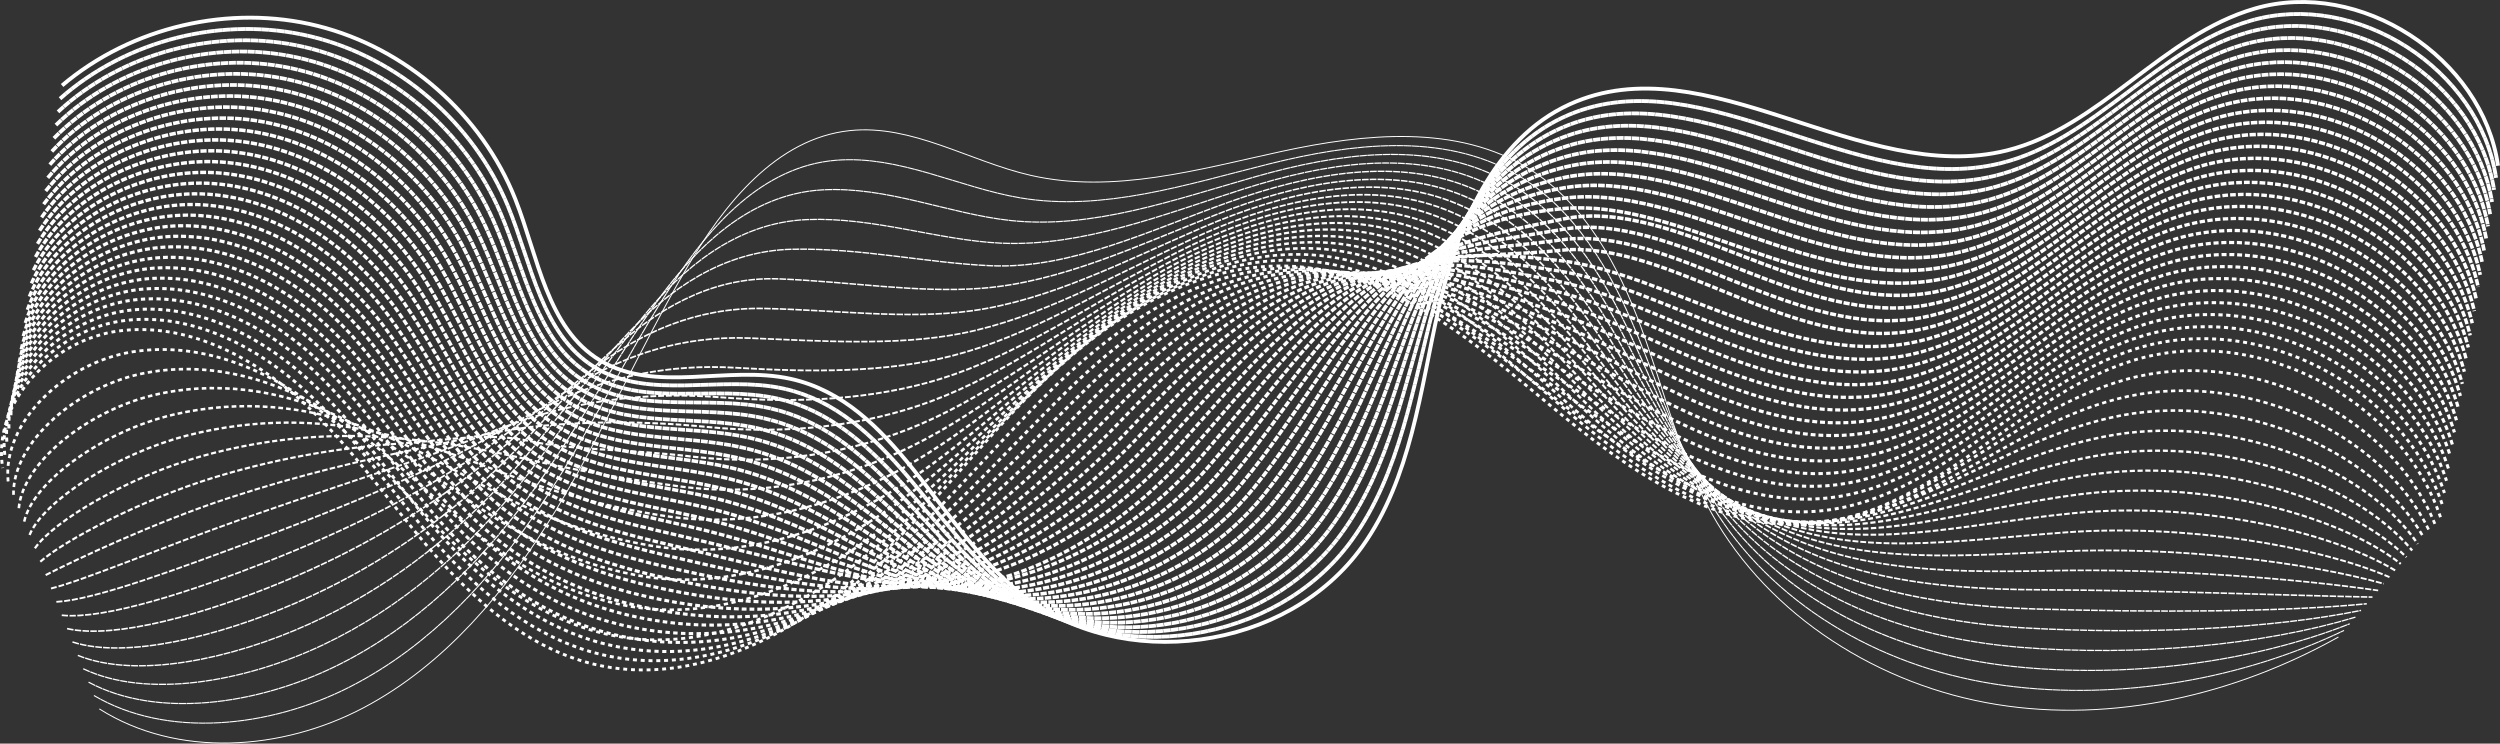 <?xml version="1.0" encoding="UTF-8"?>
<svg id="Layer_2" data-name="Layer 2" xmlns="http://www.w3.org/2000/svg" viewBox="0 0 641.69 190.86">
  <rect x="0" y="0" width="641.69" height="190.86" fill="#333333" stroke="none"/>
  <defs>
    <style>
      .cls-1 {
        stroke-dasharray: 1.07 .93;
        stroke-width: .77px;
      }

      .cls-1, .cls-2, .cls-3, .cls-4, .cls-5, .cls-6, .cls-7, .cls-8, .cls-9, .cls-10, .cls-11, .cls-12, .cls-13, .cls-14, .cls-15, .cls-16, .cls-17, .cls-18, .cls-19, .cls-20, .cls-21, .cls-22, .cls-23, .cls-24, .cls-25, .cls-26, .cls-27, .cls-28, .cls-29, .cls-30, .cls-31, .cls-32, .cls-33, .cls-34, .cls-35, .cls-36, .cls-37, .cls-38, .cls-39, .cls-40, .cls-41, .cls-42, .cls-43, .cls-44, .cls-45, .cls-46, .cls-47, .cls-48 {
        fill: none;
        stroke: #fff;
        stroke-miterlimit: 10;
      }

      .cls-2 {
        stroke-dasharray: 1.9 .1;
        stroke-width: .97px;
      }

      .cls-3 {
        stroke-dasharray: 1.28 .72;
        stroke-width: .82px;
      }

      .cls-4 {
        stroke-dasharray: 1.93 .07;
        stroke-width: .98px;
      }

      .cls-5 {
        stroke-dasharray: 1.69 .31;
        stroke-width: .92px;
      }

      .cls-6 {
        stroke-dasharray: 1.76 .24;
        stroke-width: .94px;
      }

      .cls-7 {
        stroke-dasharray: 1.72 .28;
        stroke-width: .93px;
      }

      .cls-8 {
        stroke-dasharray: 1.5 .5;
        stroke-width: .5px;
      }

      .cls-9 {
        stroke-dasharray: 1.1 .9;
        stroke-width: .78px;
      }

      .cls-11 {
        stroke-dasharray: 1.14 .86;
        stroke-width: .78px;
      }

      .cls-12 {
        stroke-dasharray: 1.33 .67;
        stroke-width: .58px;
      }

      .cls-13 {
        stroke-dasharray: 1.67 .33;
        stroke-width: .42px;
      }

      .cls-14 {
        stroke-dasharray: 1.59 .41;
        stroke-width: .9px;
      }

      .cls-15 {
        stroke-dasharray: 1.31 .69;
        stroke-width: .83px;
      }

      .cls-16 {
        stroke-dasharray: 1.34 .66;
        stroke-width: .84px;
      }

      .cls-17 {
        stroke-dasharray: 1.48 .52;
        stroke-width: .87px;
      }

      .cls-18 {
        stroke-dasharray: 1.17 .83;
        stroke-width: .79px;
      }

      .cls-19 {
        stroke-dasharray: 1.11 .89;
        stroke-width: .69px;
      }

      .cls-20 {
        stroke-dasharray: 1.83 .17;
        stroke-width: .33px;
      }

      .cls-21 {
        stroke-width: .25px;
      }

      .cls-22 {
        stroke-dasharray: 1.17 .83;
        stroke-width: .67px;
      }

      .cls-23 {
        stroke-dasharray: 1.55 .45;
        stroke-width: .89px;
      }

      .cls-24 {
        stroke-dasharray: 1.45 .55;
        stroke-width: .86px;
      }

      .cls-25 {
        stroke-dasharray: 1.56 .44;
        stroke-width: .47px;
      }

      .cls-26 {
        stroke-dasharray: 1.06 .94;
        stroke-width: .72px;
      }

      .cls-27 {
        stroke-dasharray: 1.94 .06;
        stroke-width: .28px;
      }

      .cls-28 {
        stroke-dasharray: 1.39 .61;
        stroke-width: .56px;
      }

      .cls-29 {
        stroke-dasharray: 1.89 .11;
        stroke-width: .31px;
      }

      .cls-30 {
        stroke-dasharray: 1;
        stroke-width: .75px;
      }

      .cls-31 {
        stroke-dasharray: 1.78 .22;
        stroke-width: .36px;
      }

      .cls-32 {
        stroke-dasharray: 1.21 .79;
        stroke-width: .8px;
      }

      .cls-33 {
        stroke-dasharray: 1.41 .59;
        stroke-width: .85px;
      }

      .cls-34 {
        stroke-dasharray: 1.24 .76;
        stroke-width: .81px;
      }

      .cls-35 {
        stroke-dasharray: 1.28 .72;
        stroke-width: .61px;
      }

      .cls-36 {
        stroke-dasharray: 1.86 .14;
        stroke-width: .97px;
      }

      .cls-37 {
        stroke-dasharray: 1.44 .56;
        stroke-width: .53px;
      }

      .cls-38 {
        stroke-dasharray: 1.62 .38;
        stroke-width: .91px;
      }

      .cls-39 {
        stroke-dasharray: 1.52 .48;
        stroke-width: .88px;
      }

      .cls-40 {
        stroke-dasharray: 1.61 .39;
        stroke-width: .44px;
      }

      .cls-41 {
        stroke-dasharray: 1.03 .97;
        stroke-width: .76px;
      }

      .cls-42 {
        stroke-dasharray: 1.22 .78;
        stroke-width: .64px;
      }

      .cls-43 {
        stroke-dasharray: 1.83 .17;
        stroke-width: .96px;
      }

      .cls-44 {
        stroke-dasharray: 1.38 .62;
        stroke-width: .84px;
      }

      .cls-45 {
        stroke-dasharray: 1.72 .28;
        stroke-width: .39px;
      }

      .cls-46 {
        stroke-dasharray: 1.66 .34;
        stroke-width: .91px;
      }

      .cls-47 {
        stroke-dasharray: 1.79 .21;
        stroke-width: .95px;
      }

      .cls-48 {
        stroke-dasharray: 1.97 .03;
        stroke-width: .99px;
      }
    </style>
  </defs>
  <g id="Isolation_Mode" data-name="Isolation Mode">
    <g>
      <path class="cls-10" d="M15.94,21.94C33.73,6.86,58.94.99,81.57,6.66c22.63,5.67,42.09,22.72,50.68,44.41,5.88,14.85,8.14,33.22,21.81,41.46,14.19,8.56,32.69,1.14,48.86,4.71,26.73,5.9,37.67,37.85,58.99,55.03,25.74,20.73,68.51,14.89,87.74-11.98,12.55-17.53,14.88-40.05,19.61-61.08,4.73-21.03,14.04-43.52,33.65-52.45,34.96-15.92,74.99,21.16,112.26,11.84,23.85-5.97,39.97-29.55,63.58-36.4,26.97-7.83,58.48,12.54,62.43,40.34"/>
      <path class="cls-48" d="M15.41,25.33C32.5,10.18,57.37,3.96,79.81,9.36c22.43,5.39,41.76,22.18,50.54,43.49,6.08,14.75,8.63,32.96,22.22,41.37,14.09,8.71,32.42,1.96,48.61,5.54,26.62,5.89,38.07,36.3,59.24,52.4,25.53,19.41,67.26,13.16,86.44-13.36,12.71-17.5,15.74-39.72,21.14-59.97,5.44-20.25,15.22-41.18,34.77-49.4,34.55-14.53,73.87,21.56,110.73,12.47,24.08-5.87,40.38-29.67,64.19-36.59,27.12-7.89,58.82,12.43,62.99,40.34"/>
      <path class="cls-4" d="M14.89,28.71C31.26,13.51,55.81,6.93,78.05,12.05c22.24,5.12,41.42,21.63,50.4,42.57,6.28,14.65,9.12,32.71,22.63,41.28,13.99,8.86,32.15,2.78,48.36,6.38,26.5,5.89,38.46,34.75,59.49,49.77,25.32,18.09,65.96,11.37,85.13-14.75,12.84-17.49,16.56-39.4,22.66-58.86,6.11-19.48,16.39-38.84,35.88-46.35,34.12-13.14,72.74,21.86,109.21,13.09,24.3-5.84,40.79-29.78,64.8-36.78,27.26-7.95,59.16,12.32,63.56,40.34"/>
      <path class="cls-2" d="M14.36,32.1c15.67-15.27,39.88-22.19,61.92-17.35s41.09,21.08,50.26,41.65c6.49,14.55,9.62,32.46,23.04,41.19,13.88,9.01,31.88,3.6,48.11,7.22,26.39,5.88,38.85,33.19,59.74,47.15,25.11,16.77,64.69,9.61,83.82-16.13,12.99-17.48,17.4-39.08,24.19-57.75s17.54-36.5,37-43.3c33.67-11.76,71.62,22.22,107.69,13.71,24.52-5.78,41.2-29.89,65.4-36.97,27.41-8.01,59.49,12.21,64.12,40.33"/>
      <path class="cls-36" d="M13.84,35.49c14.96-15.34,38.84-22.61,60.69-18.03,21.85,4.58,40.77,20.54,50.12,40.73,6.69,14.45,10.11,32.2,23.45,41.1,13.78,9.16,31.61,4.42,47.86,8.05,26.27,5.87,39.23,31.64,59.99,44.52,24.89,15.45,63.42,7.86,82.52-17.52,13.14-17.46,18.25-38.76,25.72-56.63,7.5-17.94,18.68-34.16,38.11-40.25,33.2-10.39,70.5,22.58,106.16,14.34,24.75-5.72,41.61-30.01,66.01-37.15,27.55-8.07,59.83,12.1,64.69,40.33"/>
      <path class="cls-43" d="M13.31,38.87c14.24-15.4,37.79-23.02,59.45-18.72s40.45,19.99,49.98,39.81c6.9,14.35,10.6,31.95,23.86,41.01,13.68,9.31,31.34,5.24,47.6,8.89,26.16,5.86,39.6,30.08,60.24,41.9,24.66,14.12,62.16,6.1,81.21-18.9,13.29-17.44,19.09-38.43,27.25-55.52,8.2-17.17,19.81-31.83,39.22-37.19,32.71-9.04,69.38,22.94,104.64,14.96,24.97-5.65,42.01-30.12,66.62-37.34,27.7-8.12,60.17,11.99,65.25,40.33"/>
      <path class="cls-47" d="M12.79,42.26c13.53-15.46,36.75-23.44,58.22-19.41,21.47,4.03,40.13,19.44,49.84,38.89,7.11,14.25,11.1,31.7,24.27,40.92,13.58,9.47,31.07,6.06,47.35,9.73,26.04,5.85,39.97,28.52,60.49,39.27,24.43,12.8,60.9,4.35,79.9-20.29,13.44-17.42,19.94-38.12,28.77-54.41s20.93-29.5,40.34-34.14c32.19-7.7,68.26,23.31,103.12,15.59,25.2-5.58,42.42-30.23,67.23-37.53,27.84-8.18,60.51,11.88,65.82,40.32"/>
      <path class="cls-6" d="M12.26,45.64c12.82-15.53,35.71-23.85,56.98-20.09,21.27,3.76,39.82,18.89,49.7,37.97,7.33,14.15,11.59,31.45,24.68,40.83,13.48,9.62,30.8,6.88,47.1,10.56,25.93,5.85,40.33,26.97,60.74,36.65,24.18,11.48,59.64,2.6,78.6-21.67,13.6-17.4,20.79-37.8,30.3-53.3,9.6-15.64,22.03-27.18,41.45-31.09,31.66-6.39,67.14,23.68,101.59,16.21,25.42-5.51,42.83-30.35,67.83-37.72,27.99-8.24,60.85,11.78,66.38,40.32"/>
      <path class="cls-7" d="M11.74,49.03c12.11-15.59,34.67-24.26,55.75-20.78s39.51,18.34,49.56,37.05c7.55,14.05,12.09,31.19,25.09,40.74,13.38,9.77,30.53,7.7,46.85,11.4,25.81,5.84,40.69,25.41,60.99,34.02,23.93,10.15,58.38.85,77.29-23.06,13.75-17.38,21.64-37.48,31.83-52.18s23.12-24.86,42.57-28.04c31.1-5.09,66.03,24.06,100.07,16.83,25.65-5.44,43.24-30.46,68.44-37.91,28.14-8.3,61.18,11.67,66.95,40.32"/>
      <path class="cls-5" d="M11.21,52.42c11.4-15.65,33.63-24.68,54.51-21.46,20.89,3.21,39.21,17.79,49.42,36.13,7.77,13.94,12.58,30.94,25.51,40.65,13.28,9.92,30.26,8.52,46.59,12.23,25.69,5.83,41.04,23.86,61.24,31.4,23.68,8.84,57.13-.9,75.98-24.44,13.91-17.36,22.5-37.16,33.36-51.07s24.19-22.55,43.68-24.99c30.53-3.82,64.91,24.44,98.55,17.46,25.88-5.37,43.65-30.58,69.05-38.09,28.28-8.36,61.52,11.56,67.51,40.32"/>
      <path class="cls-46" d="M10.68,55.8c10.69-15.72,32.58-25.09,53.28-22.15,20.69,2.94,38.91,17.24,49.28,35.21,7.99,13.84,13.07,30.69,25.92,40.56,13.18,10.07,29.99,9.34,46.34,13.07,25.58,5.82,41.38,22.31,61.49,28.77,23.41,7.53,55.88-2.65,74.68-25.83,14.07-17.34,23.36-36.85,34.88-49.96,11.72-13.34,25.26-20.26,44.79-21.94,29.94-2.57,63.8,24.82,97.02,18.08,26.11-5.29,44.06-30.69,69.65-38.28,28.43-8.42,61.86,11.45,68.08,40.31"/>
      <path class="cls-38" d="M10.16,59.19c9.98-15.78,31.54-25.51,52.04-22.84,20.5,2.67,38.61,16.68,49.14,34.29,8.21,13.74,13.57,30.43,26.33,40.47,13.08,10.22,29.72,10.16,46.09,13.91,25.46,5.81,41.71,20.76,61.74,26.15,23.13,6.22,54.63-4.4,73.37-27.21,14.23-17.32,24.22-36.53,36.41-48.85,12.44-12.58,26.7-14.89,45.91-18.89,28.75-5.99,62.68,25.2,95.5,18.71,26.34-5.22,44.47-30.8,70.26-38.47,28.57-8.48,62.2,11.34,68.64,40.31"/>
      <path class="cls-14" d="M9.63,62.58c9.27-15.85,30.5-25.92,50.81-23.52,20.3,2.4,38.32,16.13,49,33.37,8.44,13.63,14.06,30.18,26.74,40.37,12.97,10.38,29.45,10.98,45.84,14.74,25.35,5.8,42.04,19.22,61.99,23.52,22.85,4.92,53.38-6.14,72.07-28.6,14.39-17.29,25.09-36.21,37.94-47.74,13.16-11.81,27.65-12.45,47.02-15.84,28.29-4.95,61.57,25.59,93.98,19.33,26.57-5.14,44.87-30.92,70.87-38.66,28.72-8.54,62.53,11.23,69.21,40.31"/>
      <path class="cls-23" d="M9.11,65.96c8.56-15.91,29.46-26.33,49.57-24.21s38.04,15.57,48.86,32.45c8.67,13.53,14.56,29.93,27.15,40.28,12.87,10.53,29.18,11.8,45.58,15.58,25.23,5.8,42.36,17.69,62.23,20.89,22.56,3.64,52.13-7.88,70.76-29.98,14.55-17.27,25.96-35.89,39.47-46.62,13.88-11.04,28.57-10.06,48.13-12.79,27.84-3.89,60.46,25.99,92.46,19.95,26.8-5.05,45.28-31.03,71.48-38.85,28.86-8.6,62.87,11.12,69.77,40.3"/>
      <path class="cls-39" d="M8.58,69.35c7.85-15.97,28.42-26.75,48.33-24.9,19.92,1.85,37.75,15.01,48.72,31.53,8.91,13.42,15.05,29.67,27.56,40.19,12.77,10.68,28.91,12.62,45.33,16.42,25.12,5.79,42.68,16.17,62.48,18.27,22.26,2.36,50.89-9.62,69.45-31.37,14.72-17.24,26.83-35.56,40.99-45.51s29.48-7.72,49.25-9.74c27.4-2.79,59.35,26.38,90.93,20.58,27.03-4.97,45.69-31.15,72.08-39.03,29.01-8.66,63.21,11.01,70.34,40.3"/>
      <path class="cls-17" d="M8.06,72.73c7.14-16.04,27.38-27.16,47.1-25.58s37.48,14.45,48.58,30.61c9.14,13.31,15.54,29.42,27.97,40.1,12.67,10.83,28.64,13.44,45.08,17.25,25,5.78,42.99,14.66,62.73,15.64,21.96,1.1,49.65-11.36,68.15-32.75,14.88-17.21,27.71-35.23,42.52-44.4s30.47-9.05,50.36-6.69c26.84,3.18,58.24,26.78,89.41,21.2,27.26-4.88,46.1-31.26,72.69-39.22,29.16-8.72,63.55,10.91,70.9,40.3"/>
      <path class="cls-24" d="M7.53,76.12c6.43-16.1,26.33-27.58,45.86-26.27,19.53,1.31,37.2,13.88,48.44,29.69,9.38,13.2,16.04,29.17,28.38,40.01,12.57,10.98,28.37,14.26,44.83,18.09,24.89,5.77,43.34,11.63,62.98,13.02,21.6,1.53,48.41-13.1,66.84-34.14,15.05-17.18,28.58-34.9,44.05-43.29,16.06-8.71,31.5-6.87,51.48-3.64,26.21,4.24,57.13,27.19,87.89,21.83,27.49-4.79,46.51-31.37,73.3-39.41,29.3-8.78,63.88,10.8,71.47,40.3"/>
      <path class="cls-33" d="M7.01,79.51c5.72-16.16,25.29-27.99,44.63-26.96,19.34,1.03,36.93,13.31,48.3,28.77,9.63,13.09,16.53,28.92,28.79,39.92,12.47,11.13,28.1,15.08,44.58,18.93,24.77,5.76,43.6,11.67,63.23,10.39,21.35-1.39,47.17-14.84,65.53-35.52,15.22-17.15,29.46-34.57,45.58-42.18,16.79-7.93,32.54-4.71,52.59-.59,25.59,5.26,56.02,27.59,86.36,22.45,27.73-4.7,46.92-31.49,73.91-39.6,29.45-8.84,64.22,10.69,72.03,40.29"/>
      <path class="cls-44" d="M6.48,82.89c5.01-16.23,24.25-28.4,43.39-27.64s36.66,12.74,48.16,27.85c9.87,12.97,17.03,28.66,29.2,39.83,12.37,11.29,27.84,15.9,44.32,19.76,24.66,5.76,43.92,10.2,63.48,7.77,21.05-2.61,45.94-16.57,64.23-36.91,15.39-17.12,30.33-34.23,47.11-41.06s33.6-2.58,53.7,2.46c24.98,6.26,54.91,28,84.84,23.08,27.96-4.6,47.32-31.6,74.51-39.79,29.59-8.9,64.56,10.58,72.6,40.29"/>
      <path class="cls-16" d="M5.96,86.28c4.3-16.29,23.21-28.82,42.16-28.33s36.39,12.17,48.02,26.93c10.12,12.85,17.52,28.41,29.61,39.74,12.27,11.44,27.57,16.72,44.07,20.6,24.54,5.75,44.23,8.73,63.73,5.14,20.75-3.82,44.7-18.3,62.92-38.29,15.56-17.08,31.21-33.89,48.63-39.95,18.24-6.35,34.66-.47,54.82,5.51,24.38,7.24,53.8,28.41,83.32,23.7,28.19-4.5,47.73-31.72,75.12-39.98,29.74-8.96,64.9,10.47,73.16,40.29"/>
      <path class="cls-15" d="M5.43,89.66c3.59-16.36,22.17-29.23,40.92-29.02s36.13,11.59,47.88,26.01c10.37,12.73,18.01,28.16,30.02,39.65,12.16,11.59,27.3,17.54,43.82,21.43,24.43,5.74,44.55,7.28,63.98,2.52,20.46-5.02,43.47-20.03,61.61-39.68,15.74-17.05,32.09-33.54,50.16-38.84,18.97-5.56,35.73,1.62,55.93,8.57,23.8,8.19,52.69,28.83,81.79,24.32,28.43-4.4,48.14-31.83,75.73-40.16,29.88-9.02,65.23,10.36,73.73,40.28"/>
      <path class="cls-3" d="M4.91,93.05c2.88-16.42,21.12-29.65,39.69-29.7,18.56-.06,35.87,11.02,47.74,25.09,10.63,12.61,18.51,27.9,30.43,39.56,12.06,11.74,27.03,18.36,43.57,22.27,24.31,5.73,44.88,5.84,64.23-.11,20.18-6.21,42.24-21.76,60.31-41.06,15.92-17.01,32.96-33.2,51.69-37.73,19.7-4.76,36.83,3.68,57.05,11.62,23.24,9.12,51.59,29.24,80.27,24.95,28.66-4.29,48.55-31.94,76.33-40.35,30.03-9.08,65.57,10.25,74.29,40.28"/>
      <path class="cls-34" d="M4.38,96.44c2.17-16.48,20.08-30.06,38.45-30.39,18.37-.33,35.61,10.43,47.6,24.17,10.89,12.48,19,27.65,30.84,39.47,11.96,11.89,26.76,19.18,43.31,23.11,24.19,5.72,45.22,4.41,64.48-2.73s41.02-23.48,59-42.45c16.09-16.97,33.83-32.85,53.22-36.61,20.42-3.97,37.94,5.73,58.16,14.67,22.7,10.04,50.48,29.66,78.75,25.57,28.9-4.18,48.96-32.06,76.94-40.54,30.17-9.14,65.91,10.14,74.86,40.28"/>
      <path class="cls-32" d="M3.85,99.82c1.46-16.55,19.04-30.48,37.22-31.08,18.18-.6,35.36,9.85,47.46,23.25,11.15,12.35,19.5,27.4,31.25,39.38,11.86,12.04,26.49,20,43.06,23.94,24.08,5.72,45.57,2.99,64.73-5.36,19.65-8.57,39.79-25.21,57.69-43.83,16.27-16.93,34.7-32.5,54.74-35.5,21.15-3.17,39.07,7.75,59.27,17.72,22.19,10.94,49.37,30.09,77.22,26.2,29.13-4.07,49.37-32.17,77.55-40.73,30.32-9.2,66.25,10.04,75.42,40.28"/>
      <path class="cls-18" d="M3.33,103.21c.75-16.61,18-30.89,35.98-31.76,17.98-.87,35.1,9.26,47.32,22.33,11.41,12.21,19.99,27.15,31.66,39.29,11.76,12.2,26.22,20.82,42.81,24.78,23.96,5.71,45.94,1.57,64.98-7.99,19.4-9.74,38.56-26.93,56.39-45.22,16.46-16.88,35.57-32.15,56.27-34.39,21.87-2.37,40.23,9.76,60.39,20.77,21.69,11.84,48.26,30.51,75.7,26.82,29.37-3.95,49.77-32.29,78.16-40.92,30.47-9.26,66.58,9.93,75.99,40.27"/>
      <path class="cls-11" d="M2.8,106.59c.04-16.67,16.96-31.3,34.75-32.45,17.79-1.15,34.85,8.66,47.18,21.41,11.67,12.07,20.48,26.89,32.07,39.2,11.66,12.35,25.95,21.64,42.56,25.62,23.85,5.7,46.31.15,65.23-10.61,19.17-10.91,37.34-28.65,55.08-46.6,16.64-16.84,36.44-31.8,57.8-33.28,22.59-1.57,41.41,11.76,61.5,23.82,21.22,12.73,47.16,30.94,74.18,27.44,29.6-3.83,50.18-32.4,78.76-41.1,30.61-9.32,66.92,9.82,76.55,40.27"/>
      <path class="cls-9" d="M2.28,109.98c-.67-16.74,15.92-31.72,33.51-33.14s34.6,8.07,47.04,20.49c11.94,11.93,20.98,26.64,32.48,39.11,11.56,12.5,25.68,22.46,42.3,26.45,23.73,5.69,46.69-1.26,65.48-13.24,18.94-12.08,36.12-30.37,53.77-47.99s37.31-31.45,59.33-32.17c23.31-.76,42.61,13.75,62.62,26.87,20.78,13.63,46.05,31.37,72.66,28.07,29.84-3.7,50.59-32.51,79.37-41.29,30.76-9.38,67.26,9.71,77.12,40.27"/>
      <path class="cls-1" d="M1.75,113.37c-1.38-16.8,14.87-32.13,32.27-33.82s34.36,7.47,46.9,19.57,21.47,26.39,32.89,39.02c11.46,12.65,25.41,23.28,42.05,27.29,23.62,5.68,47.09-2.68,65.73-15.86,18.73-13.25,34.9-32.09,52.47-49.37,17.01-16.74,38.17-31.05,60.85-31.05,24.02.08,43.84,15.74,63.73,29.92,20.36,14.52,44.94,31.8,71.13,28.69,30.07-3.57,51-32.63,79.98-41.48,30.9-9.44,67.6,9.6,77.68,40.26"/>
      <path class="cls-41" d="M1.23,116.75c-2.09-16.87,13.83-32.55,31.04-34.51s34.11,6.86,46.76,18.65c12.48,11.63,21.97,26.13,33.3,38.93,11.35,12.8,25.14,24.1,41.8,28.13,23.5,5.68,47.49-4.09,65.98-18.49,18.52-14.42,33.7-33.78,51.16-50.76,17.23-16.66,39.03-30.72,62.38-29.94,24.74.87,45.09,17.71,64.84,32.97,19.97,15.42,43.84,32.28,69.61,29.32,30.31-3.39,51.41-32.74,80.58-41.67,31.05-9.5,67.93,9.49,78.24,40.26"/>
      <path class="cls-30" d="M626.42,132.75c-10.54-30.88-47.62-49.82-78.81-40.26-29.37,9-50.65,38.56-81.19,41.86-25.36,2.74-48.49-13.61-68.09-29.94-19.59-16.33-40.5-34.37-65.96-36.02-24.01-1.55-46.52,12.2-63.91,28.83s-31.53,36.55-49.85,52.14c-18.32,15.6-42.84,26.78-66.23,21.11-16.68-4.04-30.29-16.01-41.55-28.96s-20.96-27.36-33.71-38.83c-12.76-11.48-29.6-19.97-46.62-17.73S-2.1,103.21.7,120.14"/>
      <path class="cls-26" d="M2.08,123.57c-1.53-15.28,14.69-30.53,31.92-33.26s34.02,4.24,46.75,13.96c12.73,9.72,22.52,22.02,33.72,33.2s24.78,21.62,41.57,25.39c23,5.17,46.87-4.86,65.12-19.3,18.41-14.56,33.06-33.63,50.67-49.59,17.61-15.96,40.17-29.01,63.89-26.98,24.83,2.13,45.06,19.98,63.89,36.29,18.83,16.31,40.88,32.48,65.31,30.92,29.66-1.89,51.34-28.57,80.74-36.8,31.13-8.76,67.88,8.72,79.31,37.06"/>
      <path class="cls-19" d="M3.46,127.01c-.27-13.64,16.58-28.1,34.03-31.32s34.18,2.22,46.89,10.18,22.56,18.13,33.72,27.57c11.24,9.5,24.69,18.32,41.59,21.82,22.6,4.68,45.85-4.21,64.02-17.49,18.51-13.52,33.65-31.74,51.48-47.03,17.83-15.29,40.45-27.65,63.86-25.12s43.76,20.27,61.83,36.56c18.07,16.29,39.05,31.48,62.52,31.9,28.79.51,50.85-24.29,80.3-31.75,31.06-7.96,67.49,8.07,79.8,33.86"/>
      <path class="cls-22" d="M4.83,130.44c1-11.99,18.48-25.67,36.15-29.38,17.67-3.71,34.34.21,47.03,6.4s22.58,14.23,33.73,21.94,24.6,15.02,41.61,18.24c22.2,4.2,44.85-3.56,62.92-15.68,18.62-12.49,34.25-29.86,52.29-44.48,18.04-14.62,40.72-26.29,63.84-23.27,23.59,3.08,42.46,20.57,59.76,36.83,17.3,16.26,37.24,32.11,59.74,32.87,27.96.95,50.37-20.01,79.85-26.7,30.99-7.16,67.1,7.41,80.3,30.66"/>
      <path class="cls-42" d="M6.21,133.88c2.27-10.35,20.37-23.24,38.26-27.44s34.49-1.81,47.16,2.63c12.67,4.43,22.56,10.32,33.73,16.31,11.14,5.97,24.51,11.73,41.64,14.67,21.79,3.74,43.86-2.9,61.82-13.87,18.74-11.45,34.84-27.97,53.1-41.92,18.26-13.95,41-24.93,63.82-21.42,22.96,3.54,41.16,20.86,57.69,37.1,16.54,16.24,35.45,31.95,56.96,33.85,27.15,2.4,49.91-15.66,79.4-21.65,30.94-6.29,66.71,6.75,80.79,27.46"/>
      <path class="cls-35" d="M7.59,137.31c3.54-8.7,22.27-20.81,40.37-25.5s34.65-3.82,47.3-1.15c12.65,2.67,22.51,6.39,33.74,10.68,11.03,4.21,24.41,8.45,41.66,11.1,21.38,3.28,42.88-2.23,60.72-12.06,18.88-10.4,35.43-26.08,53.91-39.37s41.27-23.59,63.8-19.57c22.33,3.99,39.85,21.15,55.63,37.37,15.78,16.22,33.67,31.82,54.18,34.83,26.37,3.87,49.43-11.36,78.96-16.6,30.87-5.48,66.32,6.09,81.29,24.26"/>
      <path class="cls-12" d="M8.96,140.74c4.81-7.06,24.16-18.38,42.49-23.56,18.33-5.18,34.81-5.84,47.44-4.93,12.62.91,22.4,2.48,33.74,5.05s24.3,5.18,41.68,7.53c20.97,2.84,41.92-1.55,59.62-10.25,19.03-9.35,36.03-24.2,54.72-36.82,18.69-12.62,41.53-22.25,63.77-17.72,21.7,4.43,38.55,21.44,53.56,37.64,15.01,16.2,31.91,31.72,51.4,35.81,25.61,5.37,48.94-7.07,78.51-11.55,30.81-4.67,65.93,5.43,81.79,21.07"/>
      <path class="cls-28" d="M10.34,144.18c6.07-5.41,26.06-15.95,44.6-21.62,18.55-5.67,34.97-7.86,47.57-8.7s22.5-3.07,33.75-.58c10.46,2.31,24.2,1.91,41.7,3.95,20.56,2.4,40.97-.86,58.52-8.44,19.19-8.28,36.62-22.31,55.53-34.26s41.8-20.92,63.75-15.86c21.08,4.86,37.25,21.73,51.5,37.9,14.25,16.18,30.16,31.65,48.62,36.79,24.86,6.91,48.46-2.78,78.06-6.5,30.74-3.86,65.54,4.77,82.28,17.87"/>
      <path class="cls-37" d="M11.72,147.61c7.34-3.77,27.95-13.52,46.71-19.69,18.76-6.16,35.13-9.87,47.71-12.48,12.58-2.61,22.08-5.21,33.75-6.22,10.47-.9,24.1-1.35,41.73.38,20.14,1.98,40.04-.16,57.42-6.62,19.37-7.21,37.22-20.43,56.34-31.71,19.12-11.28,42.07-19.6,63.73-14.01,20.45,5.28,35.95,22.02,49.43,38.17s28.41,31.63,45.84,37.76c24.12,8.5,47.98,1.51,77.62-1.45,30.67-3.06,65.14,4.11,82.78,14.67"/>
      <path class="cls-8" d="M13.09,151.05c8.61-2.12,29.85-11.09,48.83-17.75,18.98-6.65,35.28-11.89,47.84-16.26,12.56-4.37,21.91-8.96,33.76-11.85,10.26-2.5,23.99-4.6,41.75-3.19,19.72,1.57,39.11.56,56.32-4.81,19.56-6.11,37.81-18.54,57.15-29.15,19.34-10.61,42.34-18.29,63.71-12.16,19.82,5.69,34.65,22.31,47.37,38.44,12.72,16.13,26.66,31.64,43.06,38.74,23.38,10.13,47.49,5.79,77.17,3.6,30.6-2.26,64.75,3.46,83.27,11.47"/>
      <path class="cls-25" d="M14.47,154.48c9.88-.48,31.74-8.66,50.94-15.81s35.44-13.9,47.98-20.03,21.77-12.66,33.76-17.48c10.07-4.05,23.88-7.85,41.77-6.77,19.3,1.17,38.19,1.3,55.22-3,19.76-5,38.41-16.65,57.96-26.6s42.61-17,63.68-10.31c19.2,6.1,33.34,22.6,45.3,38.71s24.89,31.69,40.28,39.72c22.63,11.82,47.01,10.07,76.72,8.65,30.53-1.46,64.36,2.8,83.77,8.27"/>
      <path class="cls-40" d="M15.85,157.92c11.14,1.17,33.64-6.23,53.06-13.87,19.42-7.64,35.6-15.92,48.12-23.81,12.52-7.89,21.68-16.32,33.77-23.11,9.92-5.57,23.77-11.08,41.79-10.34s37.28,2.06,54.11-1.19c19.97-3.86,39-14.77,58.78-24.04,19.77-9.28,42.89-15.71,63.66-8.45,18.58,6.49,32.04,22.89,43.24,38.98,11.19,16.09,23.11,31.77,37.5,40.7,21.85,13.55,46.53,14.35,76.28,13.7,30.46-.66,63.97,2.14,84.26,5.07"/>
      <path class="cls-13" d="M17.22,161.35c12.41,2.81,35.53-3.8,55.17-11.93s35.76-17.93,48.25-27.59,21.63-19.97,33.77-28.74c9.81-7.09,23.66-14.3,41.82-13.91,18.46.4,36.37,2.85,53.01.62,20.18-2.7,39.6-12.88,59.59-21.49,19.99-8.61,43.17-14.43,63.64-6.6,17.96,6.87,30.74,23.18,41.17,39.25,10.43,16.07,21.3,31.89,34.72,41.68,21.03,15.34,46.04,18.63,75.83,18.75,30.39.13,63.58,1.48,84.76,1.87"/>
      <path class="cls-45" d="M18.6,164.78c13.68,4.46,37.43-1.37,57.28-9.99,19.86-8.62,35.92-19.95,48.39-31.36,12.47-11.41,21.63-23.62,33.78-34.37,9.74-8.61,23.57-18.19,41.84-17.48s35.46,3.65,51.91,2.43c20.39-1.51,40.19-10.99,60.4-18.93,20.2-7.94,43.46-13.16,63.62-4.75,17.35,7.24,29.44,23.47,39.1,39.52,9.67,16.05,19.46,32.03,31.94,42.65,20.15,17.17,45.56,22.9,75.38,23.8,30.32.92,63.19.82,85.26-1.33"/>
      <path class="cls-31" d="M19.98,168.22c14.95,6.1,39.32,1.06,59.4-8.05,20.08-9.11,36.08-21.97,48.52-35.14s21.65-27.28,33.78-40c9.68-10.15,23.45-20.71,41.86-21.06,17.62-.33,34.56,3.55,50.81,4.24,20.57.88,40.79-9.11,61.21-16.38,20.42-7.27,43.75-11.91,63.59-2.9,16.75,7.61,28.14,23.76,37.04,39.79,8.9,16.02,17.59,32.18,29.15,43.63,19.21,19.03,45.08,27.17,74.93,28.85,30.25,1.71,62.8.16,85.75-4.52"/>
      <path class="cls-20" d="M21.36,171.65c16.21,7.75,41.22,3.49,61.51-6.11s36.23-23.98,48.66-38.92c12.43-14.94,21.69-30.96,33.79-45.63,9.64-11.7,23.34-23.89,41.88-24.63,17.2-.68,33.62,5.31,49.71,6.05,20.78.96,41.38-7.22,62.02-13.82,20.64-6.6,44.05-10.67,63.57-1.04,16.15,7.96,26.83,24.06,34.97,40.06,8.14,16,15.68,32.33,26.37,44.61,18.21,20.9,44.6,31.38,74.49,33.91,30.19,2.43,62.41-.5,86.25-7.72"/>
      <path class="cls-29" d="M22.73,175.09c17.48,9.4,43.11,5.92,63.63-4.18s36.39-26,48.8-42.69c12.41-16.7,21.74-34.65,33.79-51.27,9.62-13.26,23.24-27.06,41.91-28.2,16.79-1.02,32.68,6.17,48.61,7.86,20.95,2.23,41.98-5.34,62.83-11.27,20.85-5.93,44.36-9.44,63.55.81,15.56,8.31,25.53,24.35,32.91,40.33,7.37,15.98,13.73,32.48,23.59,45.59,17.14,22.78,44.12,35.66,74.04,38.96,30.12,3.23,62.02-1.15,86.74-10.92"/>
      <path class="cls-27" d="M24.11,178.52c18.75,11.04,45.01,8.34,65.74-2.24s36.55-28.01,48.93-46.47c12.38-18.46,21.79-38.35,33.8-56.9,9.59-14.83,23.15-30.22,41.93-31.77,16.38-1.36,31.72,7.04,47.51,9.67,21.1,3.52,42.57-3.45,63.64-8.71,21.07-5.27,44.69-8.22,63.52,2.66,14.97,8.65,24.23,24.64,30.84,40.6,6.61,15.96,11.75,32.61,20.81,46.57,16.01,24.66,43.64,39.95,73.59,44.01,30.06,4.03,61.63-1.81,87.24-14.12"/>
      <path class="cls-21" d="M25.49,181.95c20.02,12.69,46.9,10.77,67.85-.3,20.95-11.07,36.71-30.03,49.07-50.25s21.86-42.06,33.8-62.53c9.58-16.41,23.05-33.36,41.95-35.35,15.97-1.68,30.75,7.92,46.41,11.49,21.23,4.84,43.17-1.56,64.45-6.16s45.03-7.01,63.5,4.51c14.4,8.99,22.93,24.93,28.78,40.86s9.74,32.73,18.03,47.54c14.83,26.51,43.16,44.23,73.15,49.06,29.99,4.83,61.24-2.47,87.74-17.32"/>
    </g>
  </g>
</svg>